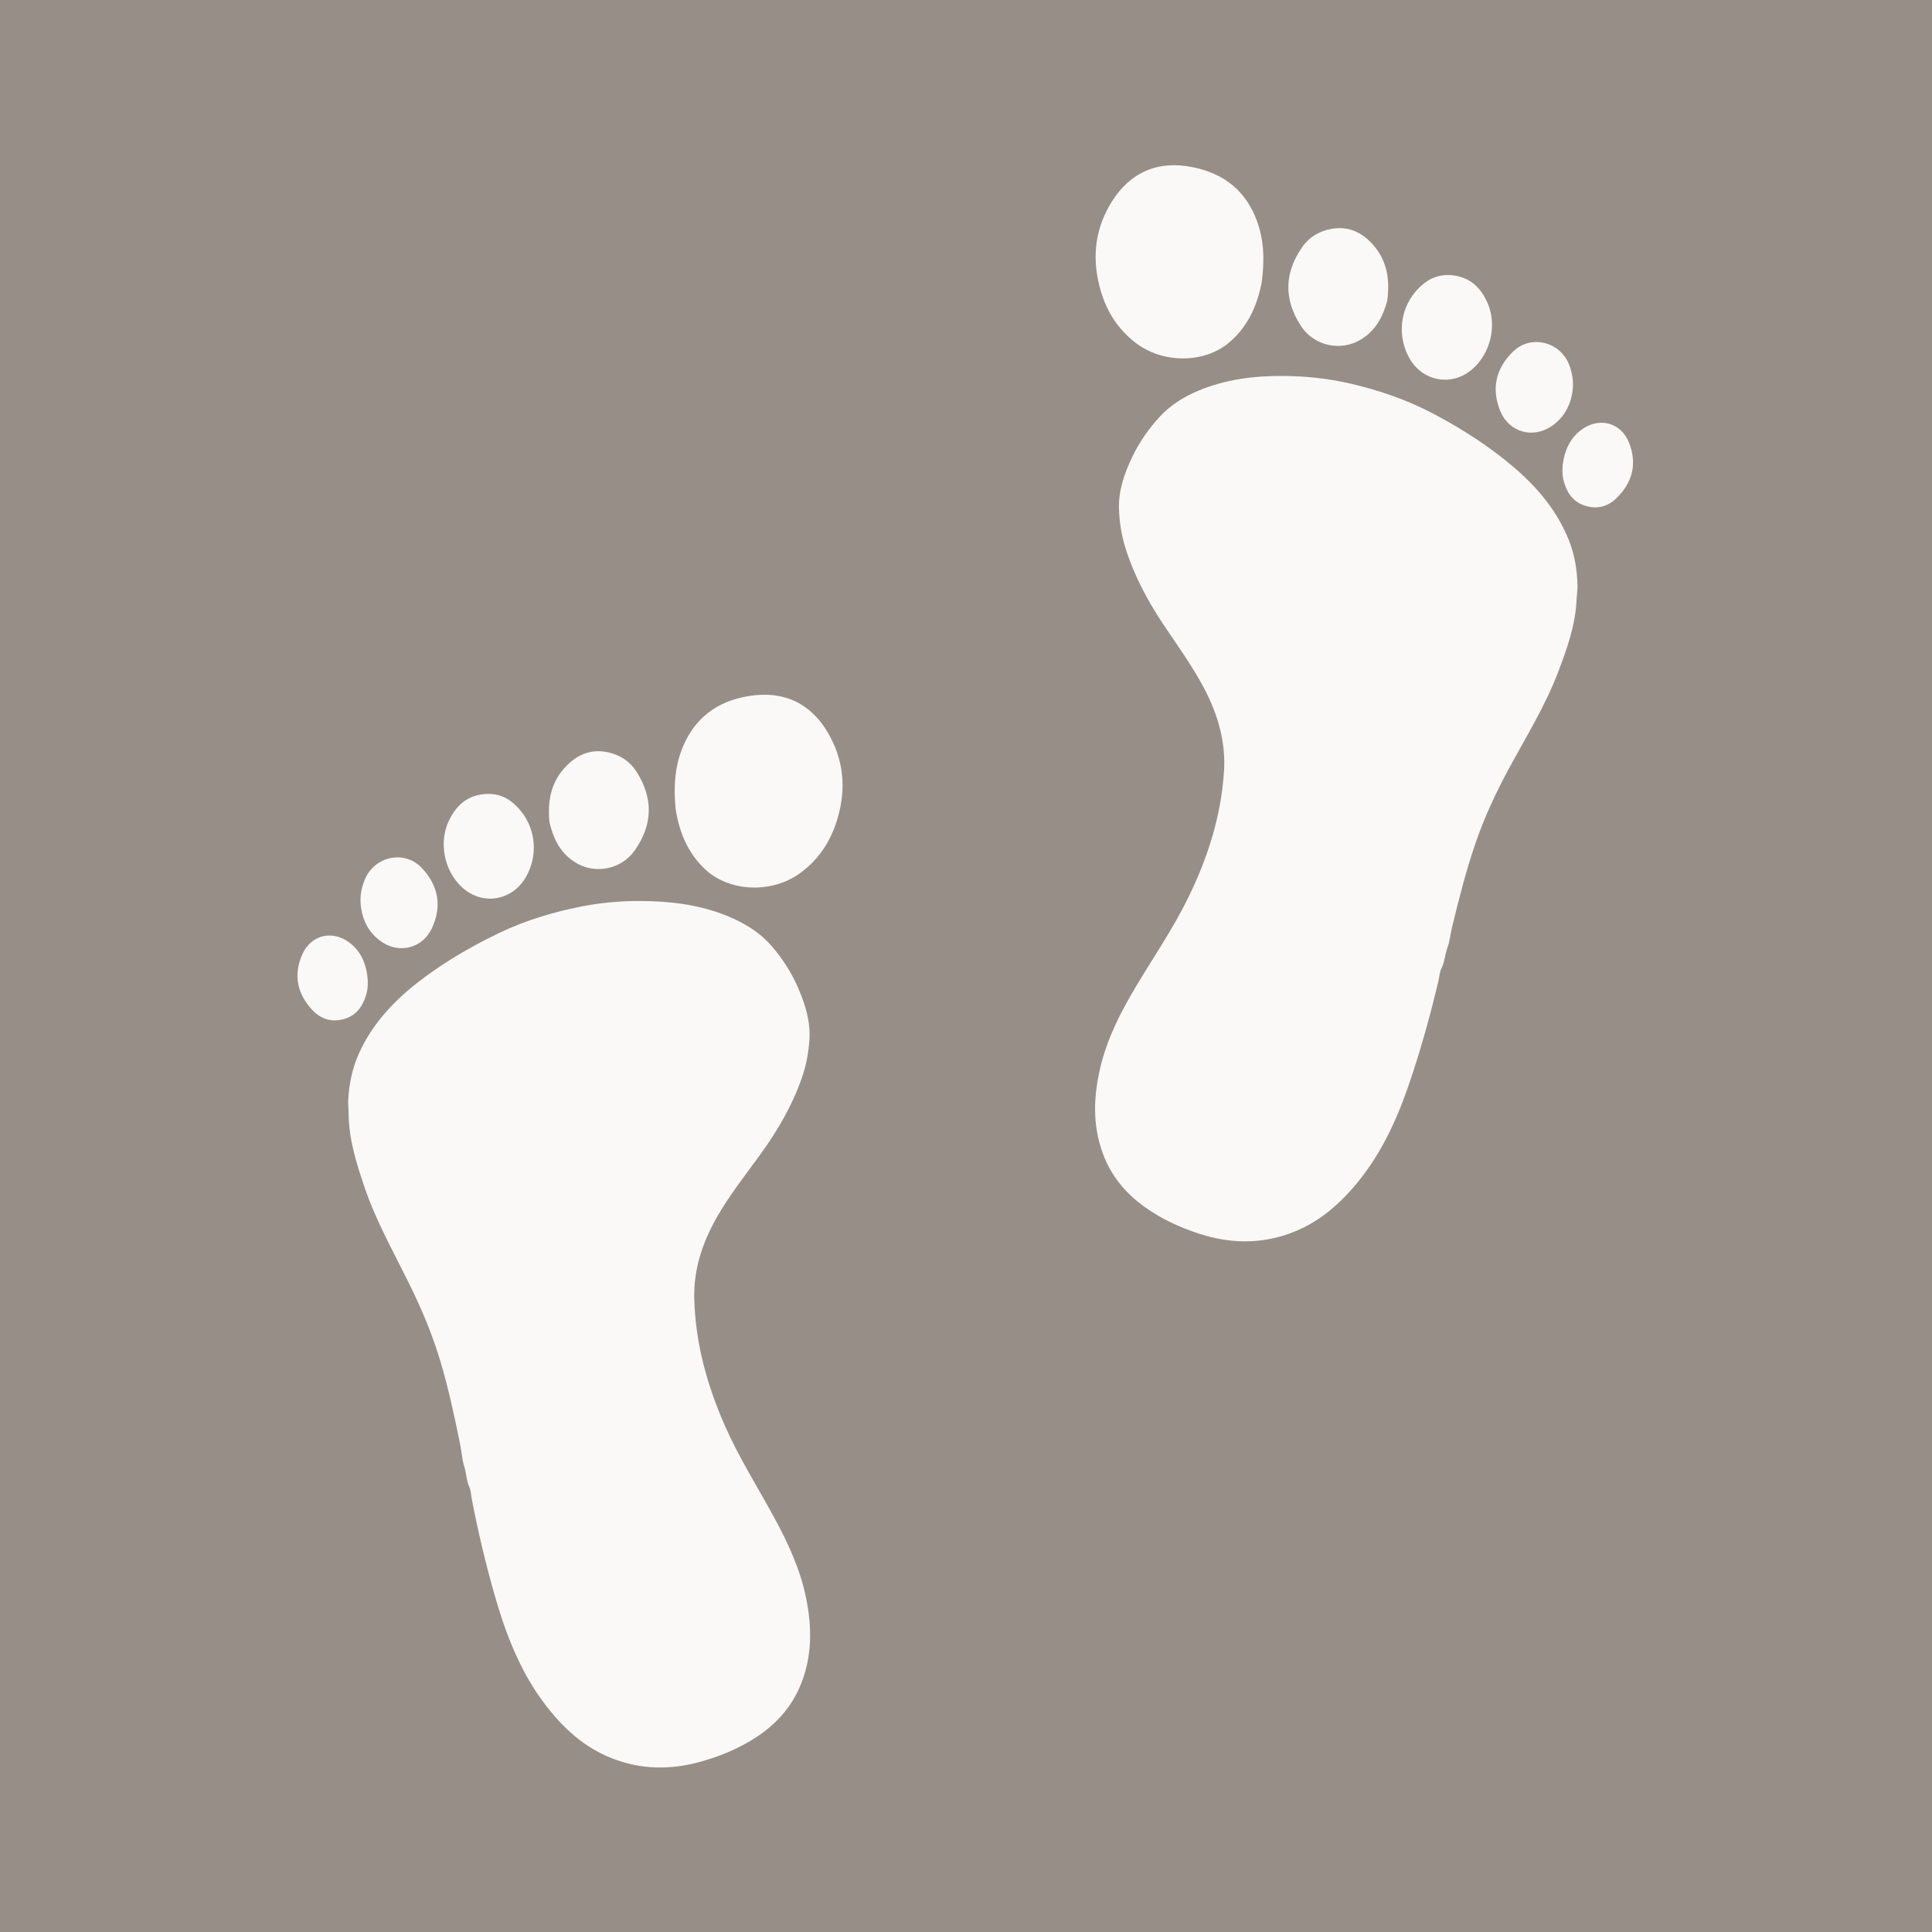 <svg version="1.2" preserveAspectRatio="xMidYMid meet" height="500" viewBox="0 0 375 375" zoomAndPan="magnify" width="500" xmlns:xlink="http://www.w3.org/1999/xlink" xmlns="http://www.w3.org/2000/svg"><defs><clipPath id="dc365b68d4"><path d="M 67 174 L 158 174 L 158 343.781 L 67 343.781 Z M 67 174"></path></clipPath></defs><g id="6c81926fde"><rect style="fill:#ffffff;fill-opacity:1;stroke:none;" height="375" y="0" width="375" x="0"></rect><rect style="fill:#978f87;fill-opacity:1;stroke:none;" height="375" y="0" width="375" x="0"></rect><path d="M 306.191 113.777 C 306.133 110.754 305.676 107.766 304.527 104.875 C 302.312 99.305 298.523 94.688 293.789 90.66 C 289.043 86.621 283.793 83.25 278.199 80.297 C 273.098 77.602 267.672 75.746 262.047 74.441 C 257.75 73.445 253.371 73 248.965 72.973 C 243.277 72.941 237.785 73.668 232.645 75.816 C 229.754 77.023 227.18 78.641 225.145 80.844 C 222.945 83.227 221.113 85.867 219.738 88.758 C 218.242 91.91 217.094 95.133 217.195 98.703 C 217.266 101.23 217.637 103.711 218.387 106.152 C 220.035 111.523 222.68 116.52 225.875 121.305 C 228.59 125.363 231.48 129.34 233.738 133.633 C 236.422 138.738 237.934 144.078 237.582 149.652 C 237.047 158.273 234.473 166.375 230.684 174.145 C 227.742 180.176 223.914 185.75 220.469 191.516 C 217.527 196.441 214.945 201.496 213.609 207.055 C 212.266 212.645 211.992 218.254 214.059 223.887 C 215.598 228.086 218.344 231.523 222.18 234.27 C 225.41 236.586 228.996 238.246 232.828 239.484 C 238.664 241.367 244.414 241.488 250.082 239.504 C 255.66 237.551 259.785 233.969 263.309 229.738 C 268.605 223.371 271.699 215.98 274.188 208.355 C 276.129 202.398 277.805 196.359 279.223 190.258 C 279.402 189.484 279.441 188.645 279.793 187.941 C 280.418 186.691 280.457 185.297 280.93 184 C 281.402 182.707 281.535 181.219 281.871 179.84 C 283.191 174.402 284.566 168.98 286.387 163.68 C 288.145 158.562 290.445 153.652 293.039 148.879 C 296.316 142.84 299.945 136.961 302.391 130.551 C 304.137 125.969 305.805 121.352 306.008 116.383 C 306.035 115.719 306.207 114.508 306.191 113.777 Z M 306.191 113.777" style="stroke:none;fill-rule:nonzero;fill:#faf9f7;fill-opacity:1;"></path><path d="M 220.395 66.52 C 225.633 70.566 233.672 70.586 238.508 66.535 C 242.309 63.355 244.012 59.184 244.871 54.969 C 245.457 50.648 245.387 46.711 243.938 42.801 C 241.883 37.254 237.805 33.734 231.57 32.465 C 224.512 31.023 219.32 33.648 215.922 38.957 C 212.684 44.012 211.902 49.566 213.379 55.441 C 214.465 59.762 216.574 63.562 220.395 66.52 Z M 220.395 66.52" style="stroke:none;fill-rule:nonzero;fill:#faf9f7;fill-opacity:1;"></path><path d="M 264.23 65.855 C 267.074 64.086 268.414 61.453 269.258 58.391 C 269.777 54.473 269.379 50.605 266.293 47.273 C 264.199 45.016 261.602 43.836 258.371 44.434 C 255.988 44.875 254.082 46.078 252.805 47.895 C 249.348 52.816 249.07 57.98 252.512 63.27 C 255.051 67.176 260.309 68.297 264.234 65.852 Z M 264.23 65.855" style="stroke:none;fill-rule:nonzero;fill:#faf9f7;fill-opacity:1;"></path><path d="M 285.621 71.781 C 289.316 68.711 290.664 63.113 288.703 58.746 C 287.566 56.223 285.859 54.203 282.75 53.566 C 280.461 53.086 278.297 53.551 276.539 54.906 C 272.043 58.379 270.781 64.441 273.516 69.43 C 276.016 73.996 281.645 75.086 285.621 71.785 Z M 285.621 71.781" style="stroke:none;fill-rule:nonzero;fill:#faf9f7;fill-opacity:1;"></path><path d="M 301.242 82.66 C 303.379 81.168 304.594 79.121 305.094 76.691 C 305.492 74.762 305.359 73.012 304.668 71.043 C 302.996 66.312 297.133 64.812 293.621 68.301 C 290.312 71.582 289.418 75.48 291.234 79.848 C 292.93 83.922 297.582 85.219 301.242 82.66 Z M 301.242 82.66" style="stroke:none;fill-rule:nonzero;fill:#faf9f7;fill-opacity:1;"></path><path d="M 316.223 85.996 C 314.617 81.863 310.164 80.816 306.664 83.633 C 304.93 85.023 304.004 86.859 303.508 89.062 C 303.25 90.438 303.113 91.965 303.555 93.496 C 304.141 95.531 305.188 97.309 307.508 98.105 C 309.969 98.953 312.082 98.32 313.758 96.691 C 316.863 93.668 317.793 90.039 316.223 85.996 Z M 316.223 85.996" style="stroke:none;fill-rule:nonzero;fill:#faf9f7;fill-opacity:1;"></path><g clip-path="url(#dc365b68d4)" clip-rule="nonzero"><path d="M 150.23 294.477 C 147.012 288.582 143.406 282.863 140.699 276.723 C 137.219 268.812 134.957 260.613 134.754 251.98 C 134.625 246.398 136.34 241.125 139.219 236.125 C 141.641 231.922 144.684 228.062 147.555 224.109 C 150.934 219.453 153.773 214.562 155.625 209.258 C 156.469 206.852 156.934 204.387 157.105 201.863 C 157.344 198.297 156.32 195.035 154.949 191.828 C 153.688 188.887 151.961 186.18 149.852 183.711 C 147.906 181.43 145.395 179.711 142.555 178.395 C 137.496 176.047 132.039 175.109 126.355 174.922 C 121.953 174.773 117.559 175.051 113.227 175.879 C 107.555 176.965 102.062 178.609 96.859 181.105 C 91.152 183.84 85.773 187.008 80.875 190.855 C 75.988 194.695 72.027 199.16 69.598 204.641 C 68.336 207.484 67.762 210.457 67.586 213.477 C 67.543 214.203 67.668 215.422 67.668 216.086 C 67.68 221.062 69.168 225.738 70.738 230.387 C 72.934 236.887 76.328 242.898 79.371 249.059 C 81.781 253.93 83.887 258.926 85.445 264.109 C 87.059 269.477 88.223 274.949 89.332 280.434 C 89.613 281.824 89.688 283.316 90.109 284.625 C 90.531 285.941 90.516 287.336 91.094 288.609 C 91.418 289.324 91.422 290.164 91.57 290.949 C 92.754 297.098 94.191 303.199 95.898 309.223 C 98.09 316.938 100.895 324.445 105.941 331.012 C 109.297 335.379 113.281 339.117 118.777 341.285 C 124.367 343.488 130.117 343.59 136.02 341.934 C 139.898 340.848 143.547 339.324 146.867 337.137 C 150.805 334.543 153.684 331.215 155.383 327.078 C 157.668 321.531 157.609 315.914 156.484 310.273 C 155.363 304.668 152.977 299.516 150.23 294.48 Z M 150.23 294.477" style="stroke:none;fill-rule:nonzero;fill:#faf9f7;fill-opacity:1;"></path></g><path d="M 145.305 135.109 C 139.027 136.137 134.816 139.5 132.547 144.961 C 130.949 148.809 130.727 152.742 131.145 157.082 C 131.836 161.328 133.375 165.559 137.051 168.891 C 141.723 173.121 149.758 173.414 155.152 169.574 C 159.086 166.77 161.34 163.055 162.59 158.777 C 164.293 152.965 163.73 147.383 160.691 142.207 C 157.5 136.77 152.414 133.945 145.305 135.109 Z M 145.305 135.109" style="stroke:none;fill-rule:nonzero;fill:#faf9f7;fill-opacity:1;"></path><path d="M 111.375 167.211 C 115.203 169.805 120.5 168.887 123.188 165.086 C 126.832 159.93 126.754 154.758 123.492 149.707 C 122.289 147.844 120.43 146.566 118.066 146.031 C 114.859 145.309 112.219 146.387 110.039 148.562 C 106.824 151.773 106.277 155.621 106.645 159.555 C 107.367 162.648 108.605 165.332 111.375 167.211 Z M 111.375 167.211" style="stroke:none;fill-rule:nonzero;fill:#faf9f7;fill-opacity:1;"></path><path d="M 89.77 172.305 C 93.617 175.758 99.281 174.887 101.961 170.422 C 104.887 165.543 103.859 159.438 99.5 155.793 C 97.797 154.371 95.652 153.82 93.344 154.215 C 90.215 154.73 88.43 156.684 87.199 159.156 C 85.07 163.445 86.195 169.094 89.77 172.305 Z M 89.77 172.305" style="stroke:none;fill-rule:nonzero;fill:#faf9f7;fill-opacity:1;"></path><path d="M 73.738 182.566 C 77.297 185.266 81.996 184.148 83.844 180.141 C 85.828 175.848 85.09 171.922 81.91 168.512 C 78.535 164.891 72.617 166.16 70.766 170.824 C 69.996 172.762 69.797 174.508 70.121 176.449 C 70.523 178.898 71.66 180.992 73.738 182.566 Z M 73.738 182.566" style="stroke:none;fill-rule:nonzero;fill:#faf9f7;fill-opacity:1;"></path><path d="M 71.008 193.301 C 71.508 191.789 71.434 190.258 71.227 188.875 C 70.816 186.652 69.965 184.785 68.285 183.328 C 64.895 180.379 60.406 181.25 58.641 185.316 C 56.914 189.297 57.703 192.961 60.688 196.102 C 62.297 197.793 64.387 198.508 66.883 197.758 C 69.23 197.051 70.348 195.316 71.008 193.301 Z M 71.008 193.301" style="stroke:none;fill-rule:nonzero;fill:#faf9f7;fill-opacity:1;"></path></g></svg>